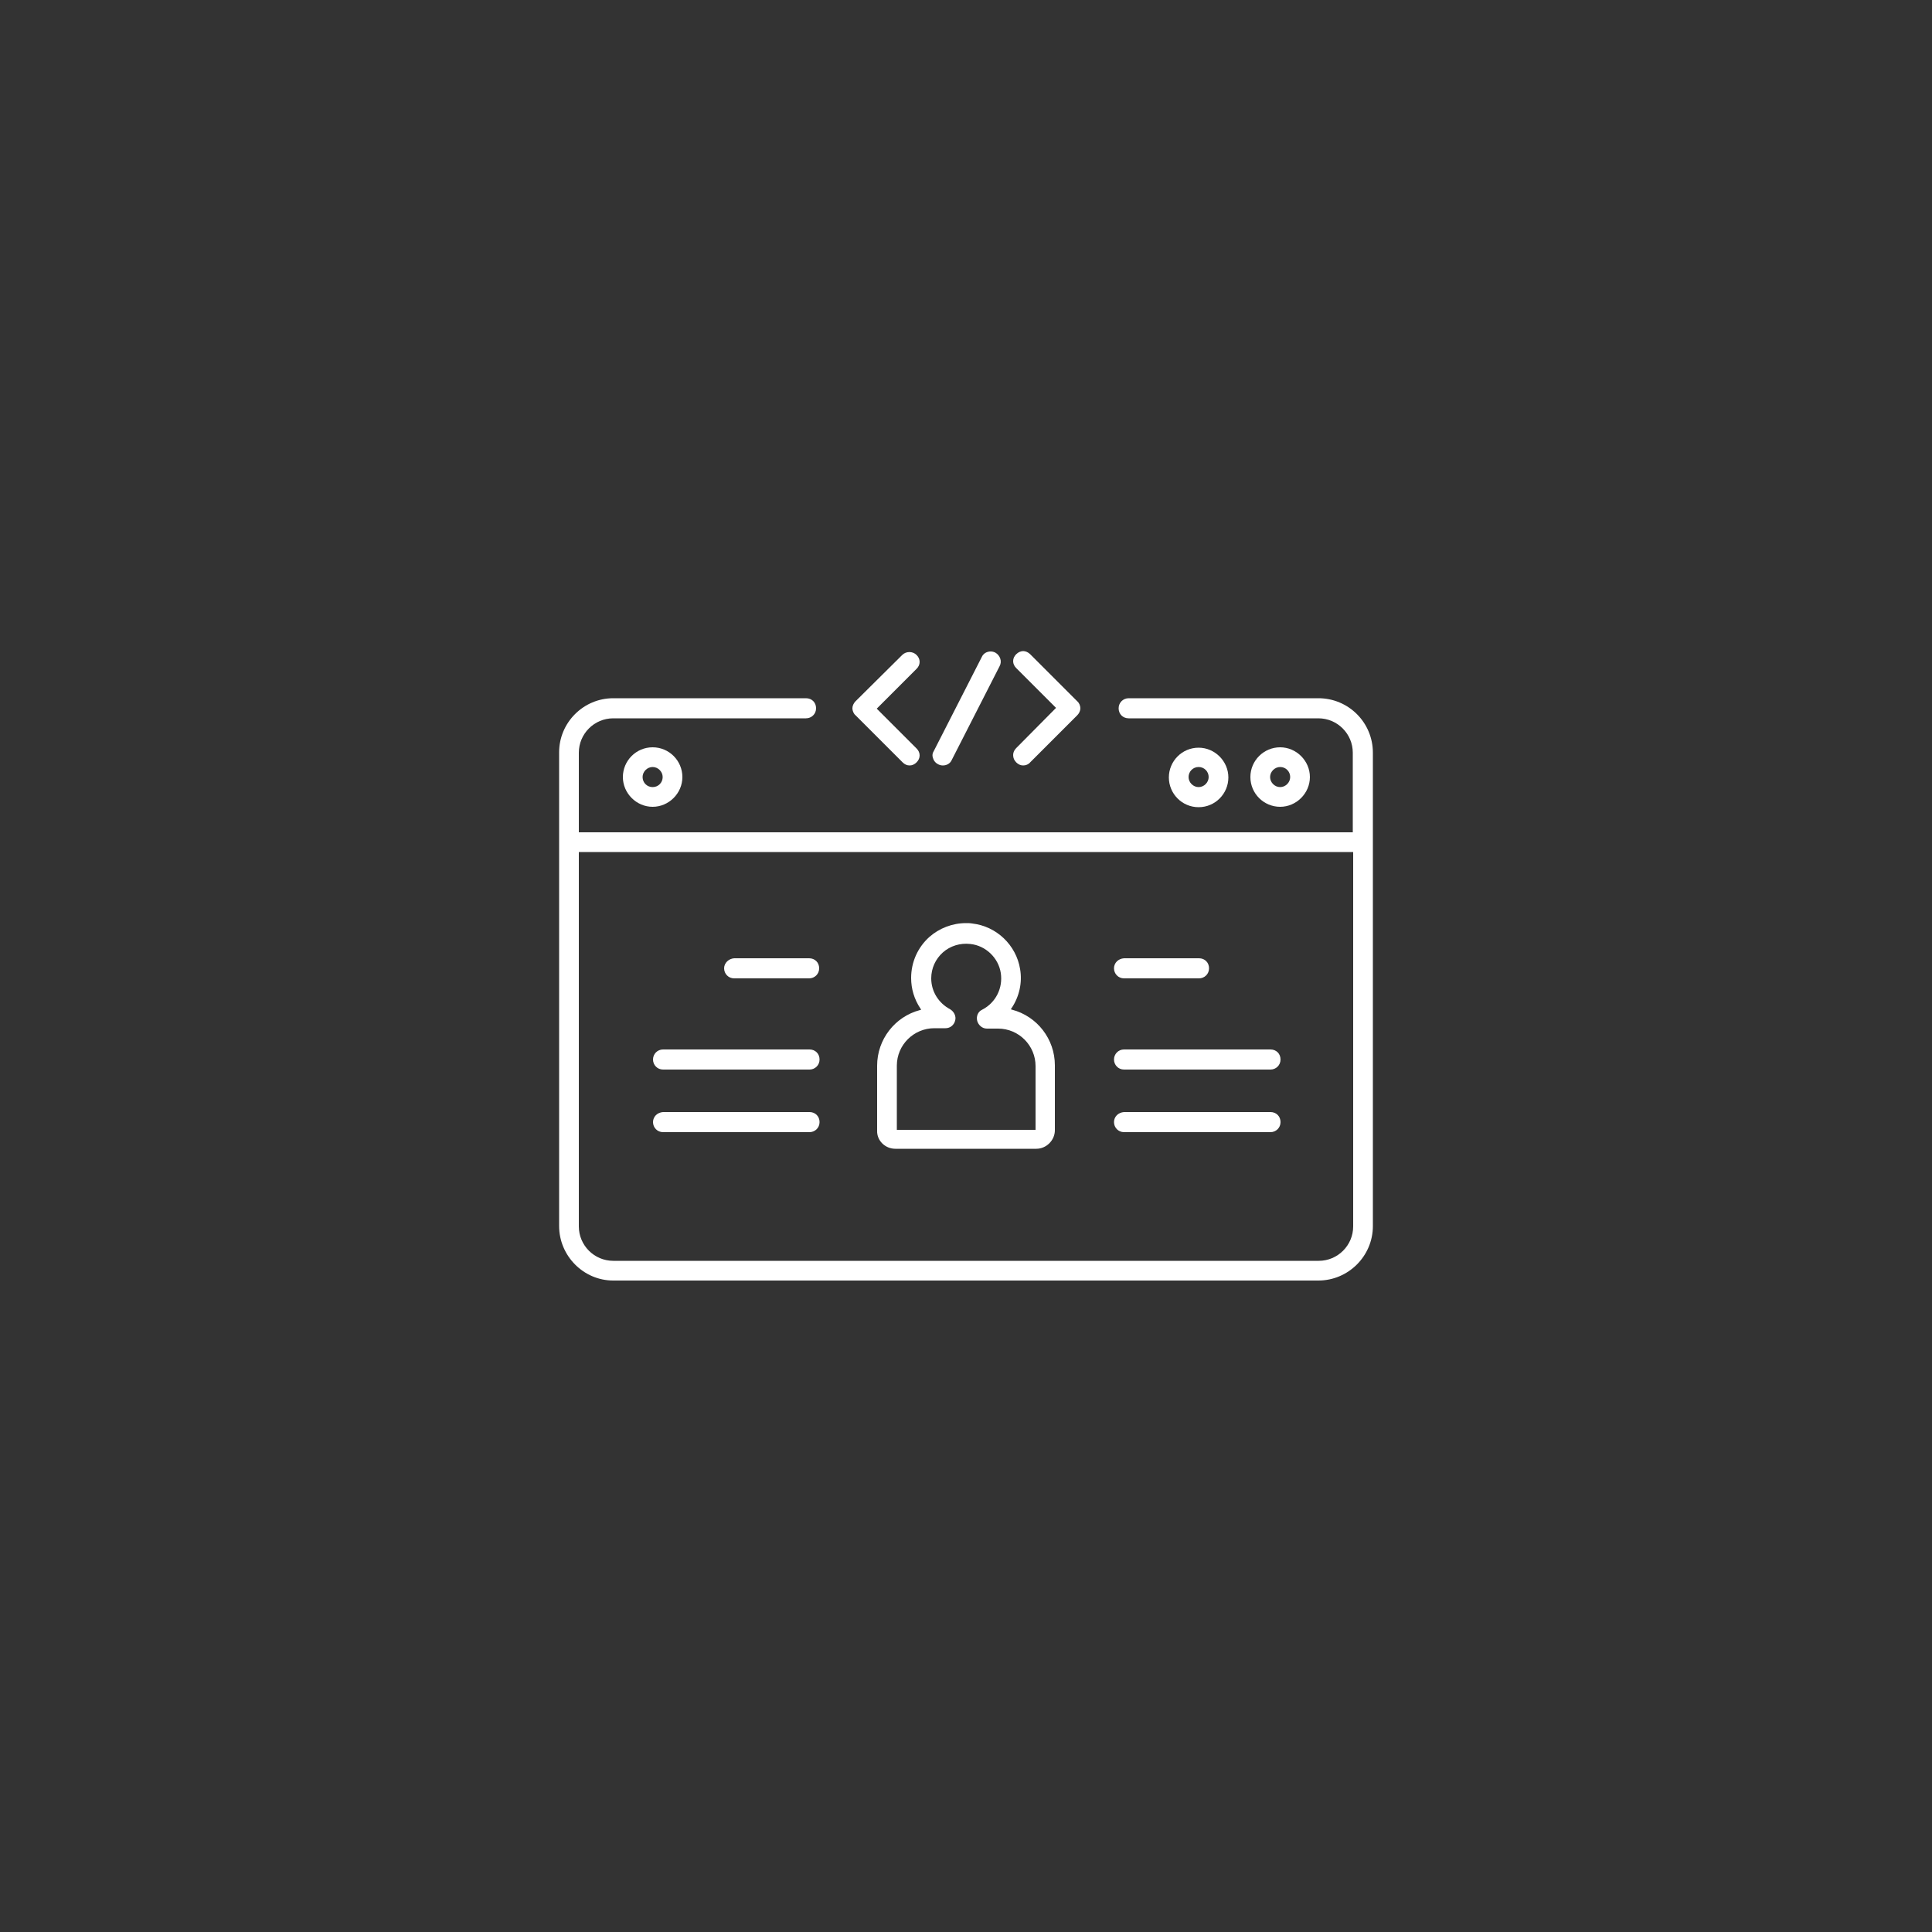 <?xml version="1.0" encoding="UTF-8"?> <!-- Generator: Adobe Illustrator 21.1.0, SVG Export Plug-In . SVG Version: 6.00 Build 0) --> <svg xmlns="http://www.w3.org/2000/svg" xmlns:xlink="http://www.w3.org/1999/xlink" id="Capa_1" x="0px" y="0px" viewBox="0 0 500 500" style="enable-background:new 0 0 500 500;" xml:space="preserve"><rect x="0" y="0" width="500" height="500" fill="#333333" stroke="none"/> <style type="text/css"> .st0{fill:#FFFFFF;} </style> <g> <path class="st0" d="M231.7,297.3h36.5c2.6,0,4.8-2.2,4.8-4.8v-16.8c0-6.8-4.6-12.7-11.1-14.4l-0.3-0.1l0.2-0.3 c2-3,2.8-6.6,2.2-10.1c-1-6.2-6.1-11.1-12.4-11.8c-0.5-0.1-1.1-0.1-1.6-0.1c-3.5,0-6.9,1.3-9.5,3.6c-3,2.7-4.7,6.5-4.7,10.6 c0,2.8,0.8,5.5,2.4,7.9l0.2,0.3l-0.3,0.1c-6.5,1.7-11.1,7.6-11.1,14.4v16.8C226.9,295.2,229.1,297.3,231.7,297.3z M232.1,275.8 c0-5.4,4.4-9.7,9.7-9.7h2.9c1.2,0,2.2-0.8,2.5-2c0.3-1.1-0.3-2.3-1.3-2.9c-3-1.6-4.9-4.6-4.9-8c0-2.6,1.1-5,3-6.7 c1.9-1.7,4.5-2.5,7.1-2.2c4,0.4,7.3,3.6,7.9,7.5c0.6,3.9-1.3,7.7-4.8,9.5c-1.1,0.5-1.6,1.7-1.3,2.9c0.3,1.1,1.3,2,2.5,2h2.9 c5.4,0,9.7,4.4,9.7,9.7v16.5h-35.9V275.8z"></path> <path class="st0" d="M341.2,180.7h-49.1c-1.4,0-2.6,1.1-2.6,2.6s1.1,2.6,2.6,2.6h49.1c4.9,0,8.9,4,8.9,8.9v20.6H149.8v-20.6 c0-4.9,4-8.9,8.9-8.9h49.9c1.4,0,2.6-1.1,2.6-2.6s-1.1-2.6-2.6-2.6h-49.9c-7.7,0-14,6.3-14,14v122.6c0,7.7,6.3,14.1,14,14.1h182.5 c7.7,0,14.1-6.3,14.1-14.1V194.8C355.3,187,349,180.7,341.2,180.7z M350.2,317.4c0,4.9-4,8.9-8.9,8.9H158.7c-4.9,0-8.9-4-8.9-8.9 v-96.9h200.4V317.4z"></path> <path class="st0" d="M168.9,193.4c-4.3,0-7.7,3.5-7.7,7.7s3.5,7.7,7.7,7.7s7.7-3.5,7.7-7.7S173.2,193.4,168.9,193.4z M168.9,203.7 c-1.5,0-2.6-1.2-2.6-2.6s1.2-2.6,2.6-2.6s2.6,1.2,2.6,2.6S170.4,203.7,168.9,203.7z"></path> <path class="st0" d="M310.2,208.9c4.3,0,7.7-3.5,7.7-7.7s-3.5-7.7-7.7-7.7c-4.3,0-7.7,3.5-7.7,7.7S305.9,208.9,310.2,208.9z M310.2,198.5c1.5,0,2.6,1.2,2.6,2.6s-1.2,2.6-2.6,2.6s-2.6-1.2-2.6-2.6S308.7,198.5,310.2,198.5z"></path> <path class="st0" d="M323.6,201.1c0,4.3,3.5,7.7,7.7,7.7s7.7-3.5,7.7-7.7s-3.5-7.7-7.7-7.7S323.6,196.8,323.6,201.1z M331.3,198.5 c1.5,0,2.6,1.2,2.6,2.6s-1.2,2.6-2.6,2.6s-2.6-1.2-2.6-2.6S329.9,198.5,331.3,198.5z"></path> <path class="st0" d="M221.4,181.5c-0.5,0.5-0.8,1.2-0.8,1.8s0.3,1.4,0.8,1.8l12.2,12.2c0.5,0.5,1.1,0.8,1.8,0.8s1.3-0.3,1.8-0.8 c0.5-0.5,0.8-1.1,0.8-1.8c0-0.7-0.3-1.3-0.8-1.8l-10.3-10.3l10.3-10.3c0.5-0.5,0.8-1.1,0.8-1.8c0-0.7-0.3-1.3-0.8-1.8 c-1-1-2.7-1-3.7,0L221.4,181.5z"></path> <path class="st0" d="M263,197.3c0.5,0.5,1.1,0.8,1.8,0.8c0.7,0,1.4-0.3,1.8-0.8l12.2-12.2c0.5-0.5,0.8-1.2,0.8-1.8 s-0.3-1.4-0.8-1.8l-12.2-12.2c-0.5-0.5-1.2-0.8-1.8-0.8s-1.3,0.3-1.8,0.8c-0.5,0.5-0.8,1.1-0.8,1.8c0,0.7,0.3,1.3,0.8,1.8 l10.3,10.3L263,193.6c-0.5,0.5-0.8,1.1-0.8,1.8C262.2,196.2,262.5,196.8,263,197.3z"></path> <path class="st0" d="M241.5,196.3c0.2,0.7,0.7,1.2,1.3,1.5c0.4,0.2,0.8,0.3,1.2,0.3c1,0,1.9-0.5,2.3-1.4l12.4-24.3 c0.7-1.3,0.1-2.8-1.1-3.5c-0.4-0.2-0.8-0.3-1.2-0.3c-1,0-1.9,0.5-2.3,1.4l-12.4,24.3C241.3,194.9,241.2,195.6,241.5,196.3z"></path> <path class="st0" d="M288.3,250.6c0,1.4,1.1,2.6,2.6,2.6h19.4c1.4,0,2.6-1.1,2.6-2.6s-1.1-2.6-2.6-2.6h-19.4 C289.4,248.1,288.3,249.2,288.3,250.6z"></path> <path class="st0" d="M288.3,274.2c0,1.4,1.1,2.6,2.6,2.6h37.9c1.4,0,2.6-1.1,2.6-2.6s-1.1-2.6-2.6-2.6h-37.9 C289.4,271.6,288.3,272.8,288.3,274.2z"></path> <path class="st0" d="M288.3,290.4c0,1.4,1.1,2.6,2.6,2.6h37.9c1.4,0,2.6-1.1,2.6-2.6s-1.1-2.6-2.6-2.6h-37.9 C289.4,287.9,288.3,289,288.3,290.4z"></path> <path class="st0" d="M187.4,250.6c0,1.4,1.1,2.6,2.6,2.6h19.4c1.4,0,2.6-1.1,2.6-2.6s-1.1-2.6-2.6-2.6H190 C188.6,248.1,187.4,249.2,187.4,250.6z"></path> <path class="st0" d="M169,274.2c0,1.4,1.1,2.6,2.6,2.6h37.9c1.4,0,2.6-1.1,2.6-2.6s-1.1-2.6-2.6-2.6h-37.9 C170.1,271.6,169,272.8,169,274.2z"></path> <path class="st0" d="M169,290.4c0,1.4,1.1,2.6,2.6,2.6h37.9c1.4,0,2.6-1.1,2.6-2.6s-1.1-2.6-2.6-2.6h-37.9 C170.1,287.9,169,289,169,290.4z"></path> </g> </svg> 